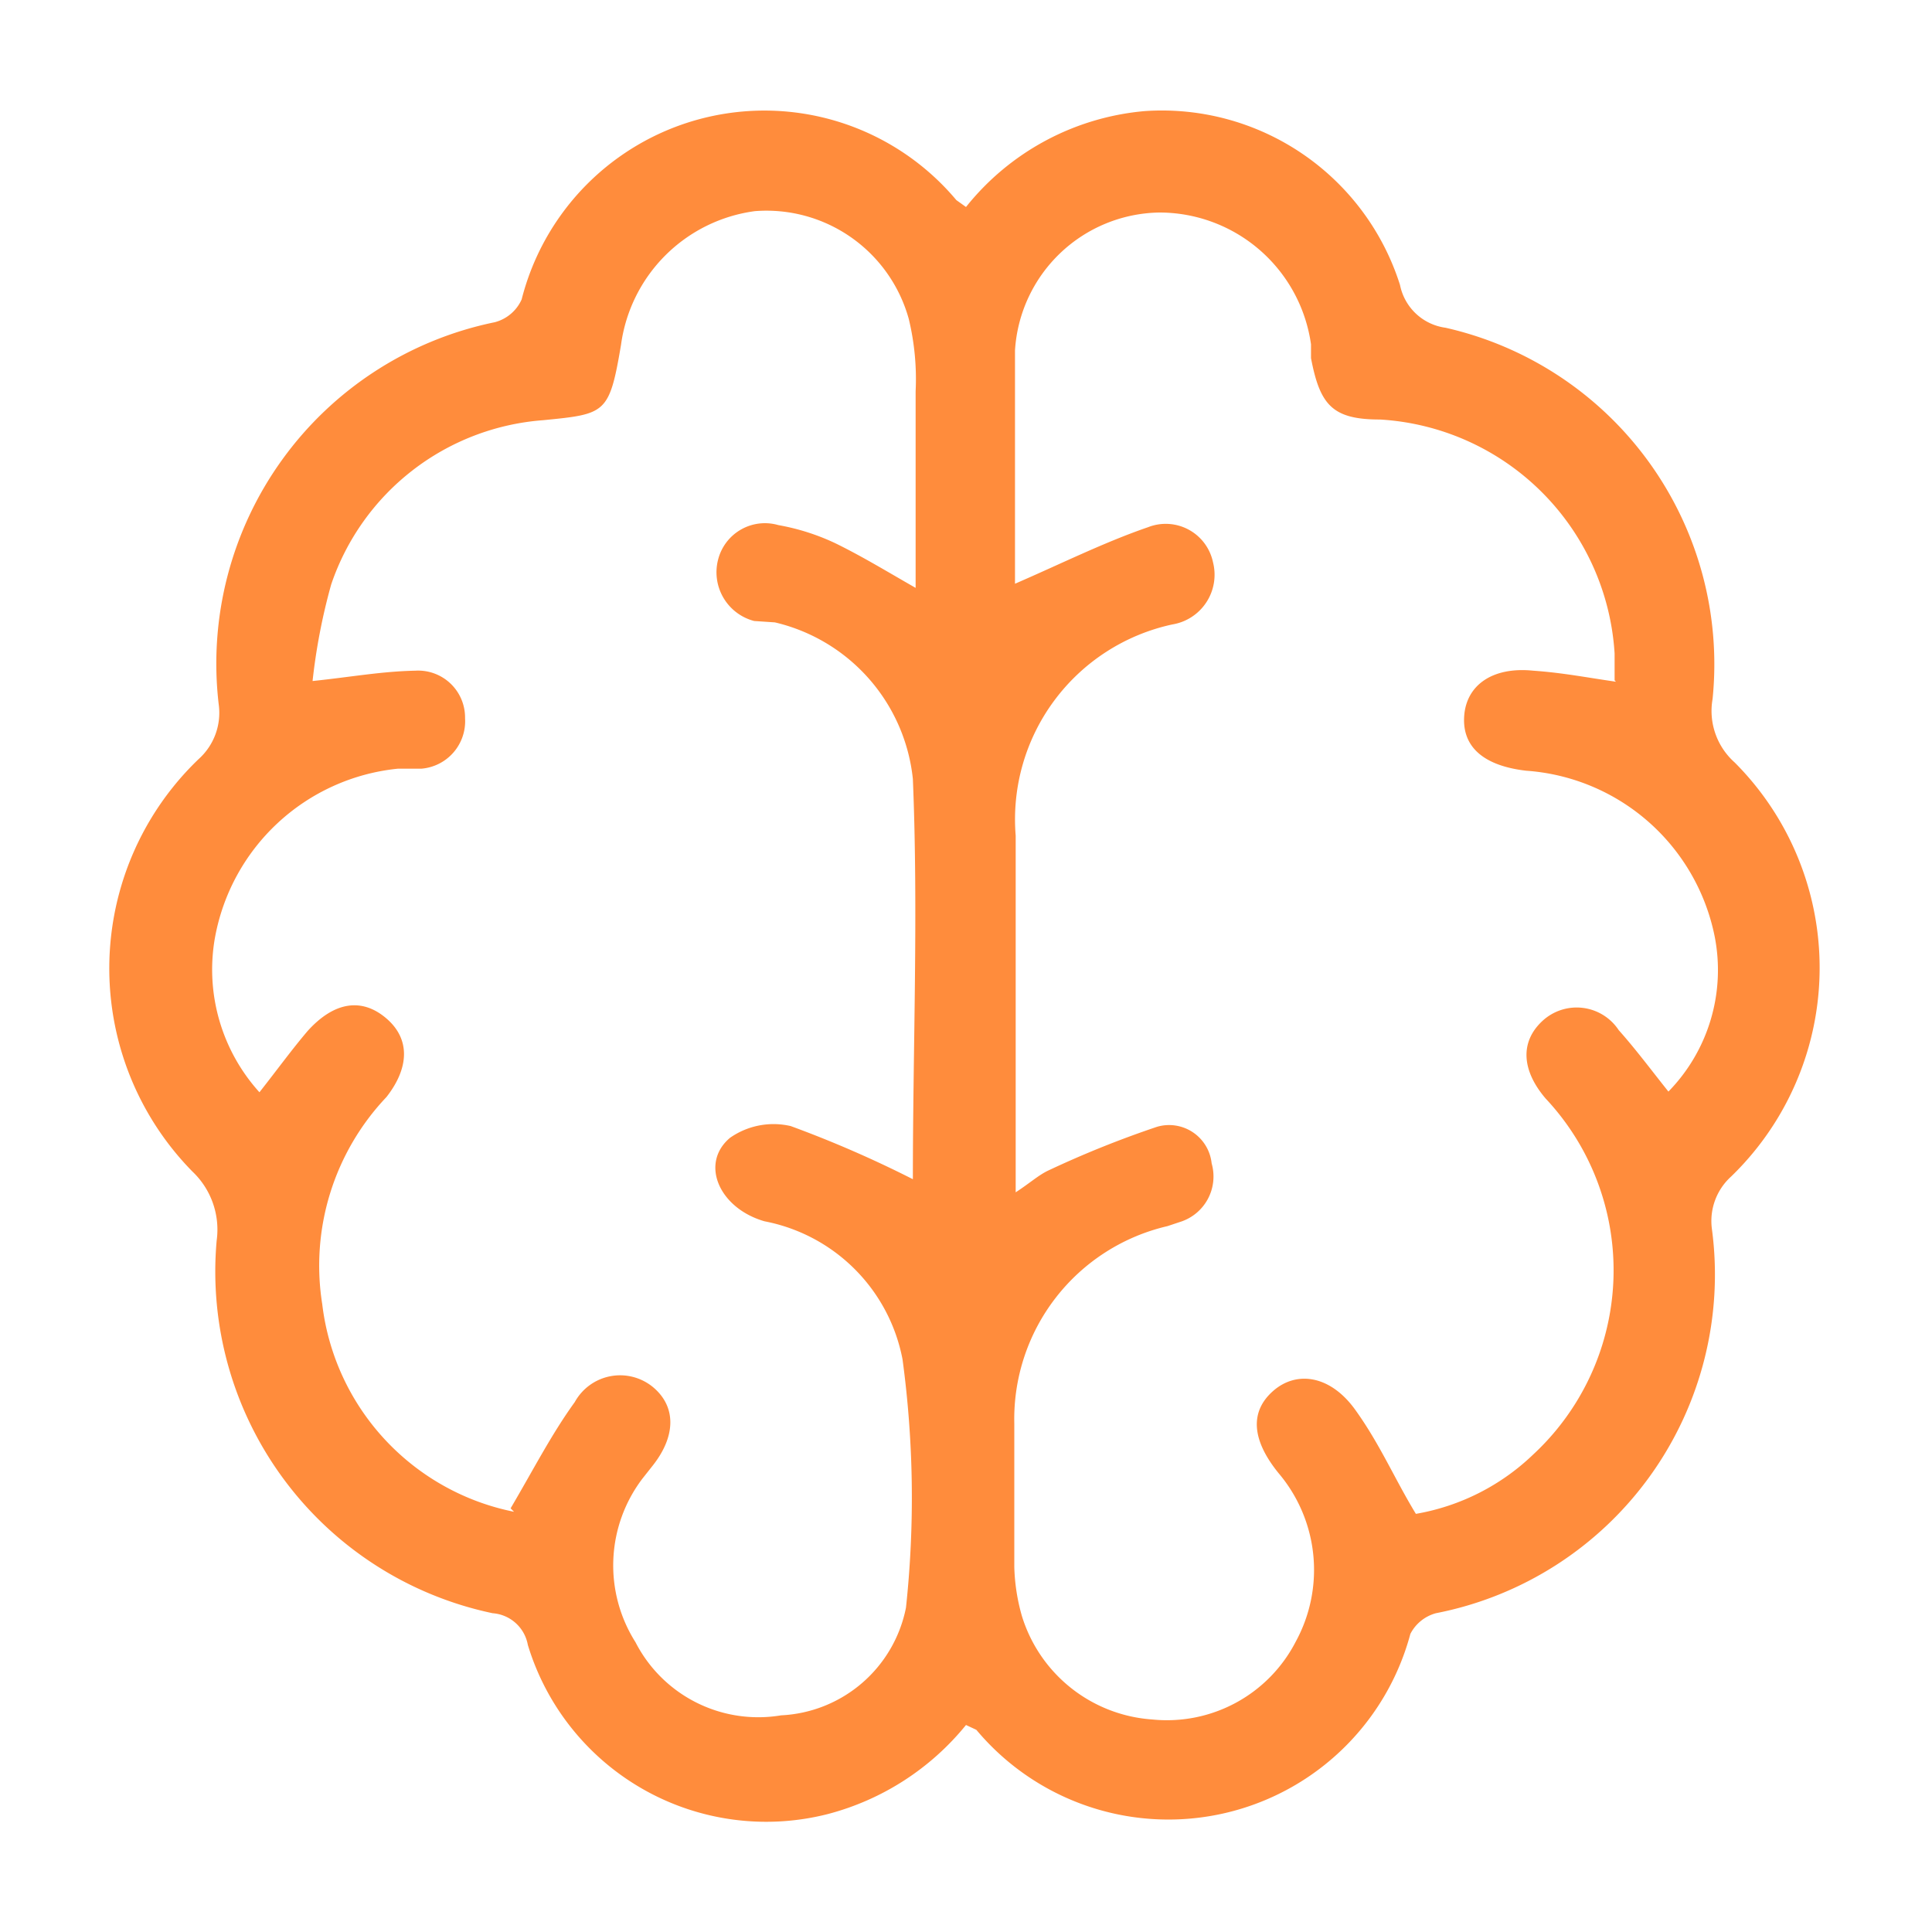<svg id="图层_1" data-name="图层 1" xmlns="http://www.w3.org/2000/svg" viewBox="0 0 28 28"><defs><style>.cls-1{fill:#ff8c3c;}</style></defs><path class="cls-1" d="M14,3a3.73,3.73,0,0,1,2.59-1.39,3.62,3.62,0,0,1,3.7,2.52.78.78,0,0,0,.66.62,5,5,0,0,1,3.87,5.38,1,1,0,0,0,.32.92,4.21,4.21,0,0,1-.05,6,.87.87,0,0,0-.28.76,5,5,0,0,1-4,5.57.59.59,0,0,0-.37.3,3.63,3.63,0,0,1-6.29,1.39L14,25a3.83,3.83,0,0,1-2,1.29,3.61,3.61,0,0,1-4.35-2.45.56.56,0,0,0-.51-.46,5.06,5.06,0,0,1-4-5.4,1.16,1.16,0,0,0-.35-1A4.2,4.2,0,0,1,2.88,11a.9.9,0,0,0,.29-.79,5.05,5.05,0,0,1,4-5.54.59.59,0,0,0,.39-.33,3.63,3.63,0,0,1,6.3-1.44S14,3,14,3Zm9.4,6.86V9.47A3.62,3.62,0,0,0,20,6.08c-.69,0-.87-.21-1-.89,0-.07,0-.13,0-.2a2.22,2.22,0,0,0-2.2-1.91,2.13,2.13,0,0,0-2.09,2c0,.63,0,1.25,0,1.88V8.46c.67-.29,1.29-.6,1.93-.82a.7.7,0,0,1,.94.51.73.73,0,0,1-.59.9,2.89,2.89,0,0,0-2.27,3.06c0,1.55,0,3.1,0,4.64,0,.15,0,.3,0,.53.2-.13.32-.24.46-.31a14.66,14.66,0,0,1,1.59-.64.62.62,0,0,1,.79.53.69.69,0,0,1-.46.85l-.18.06a2.87,2.87,0,0,0-2.22,2.86c0,.69,0,1.39,0,2.08a2.84,2.84,0,0,0,.11.71,2.13,2.13,0,0,0,1.89,1.5,2.1,2.1,0,0,0,2.08-1.13,2.17,2.17,0,0,0-.25-2.44c-.39-.48-.42-.89-.08-1.19s.83-.23,1.19.27.57,1,.88,1.51a3.25,3.25,0,0,0,1.7-.86,3.64,3.64,0,0,0,.18-5.16c-.35-.41-.37-.82-.05-1.12a.73.73,0,0,1,1.11.13c.25.28.48.59.72.89a2.52,2.52,0,0,0,.67-2.25,3,3,0,0,0-2.73-2.4c-.61-.07-.93-.34-.9-.79s.41-.72,1-.66C22.65,9.75,23,9.82,23.42,9.88Zm-16,12c.33-.56.59-1.07.93-1.54a.75.75,0,0,1,1.13-.22c.34.28.34.71,0,1.14l-.15.19a2.08,2.08,0,0,0-.1,2.37,2,2,0,0,0,2.11,1.06,1.94,1.94,0,0,0,1.81-1.56,14.94,14.94,0,0,0-.05-3.6,2.52,2.52,0,0,0-2-2c-.66-.19-.94-.84-.5-1.21a1.1,1.1,0,0,1,.88-.17,16.32,16.32,0,0,1,1.77.77c0-1.91.08-3.86,0-5.8a2.61,2.61,0,0,0-2-2.27L10.93,9a.73.73,0,0,1-.52-.9.7.7,0,0,1,.87-.49,3.27,3.27,0,0,1,.82.26c.39.19.75.41,1.17.65,0-1,0-1.91,0-2.85a3.71,3.71,0,0,0-.1-1.05,2.14,2.14,0,0,0-2.23-1.56A2.26,2.26,0,0,0,9,5C8.83,6,8.78,6,7.87,6.09A3.52,3.52,0,0,0,4.8,8.47a8.68,8.68,0,0,0-.27,1.4c.57-.06,1-.14,1.49-.15a.68.68,0,0,1,.72.69.69.69,0,0,1-.63.73c-.11,0-.22,0-.34,0a3,3,0,0,0-2.66,2.48,2.65,2.65,0,0,0,.65,2.21c.26-.33.47-.62.7-.89.39-.43.79-.48,1.14-.18s.33.72,0,1.14a3.55,3.55,0,0,0-.93,3A3.49,3.49,0,0,0,7.45,21.91Z"/></svg>